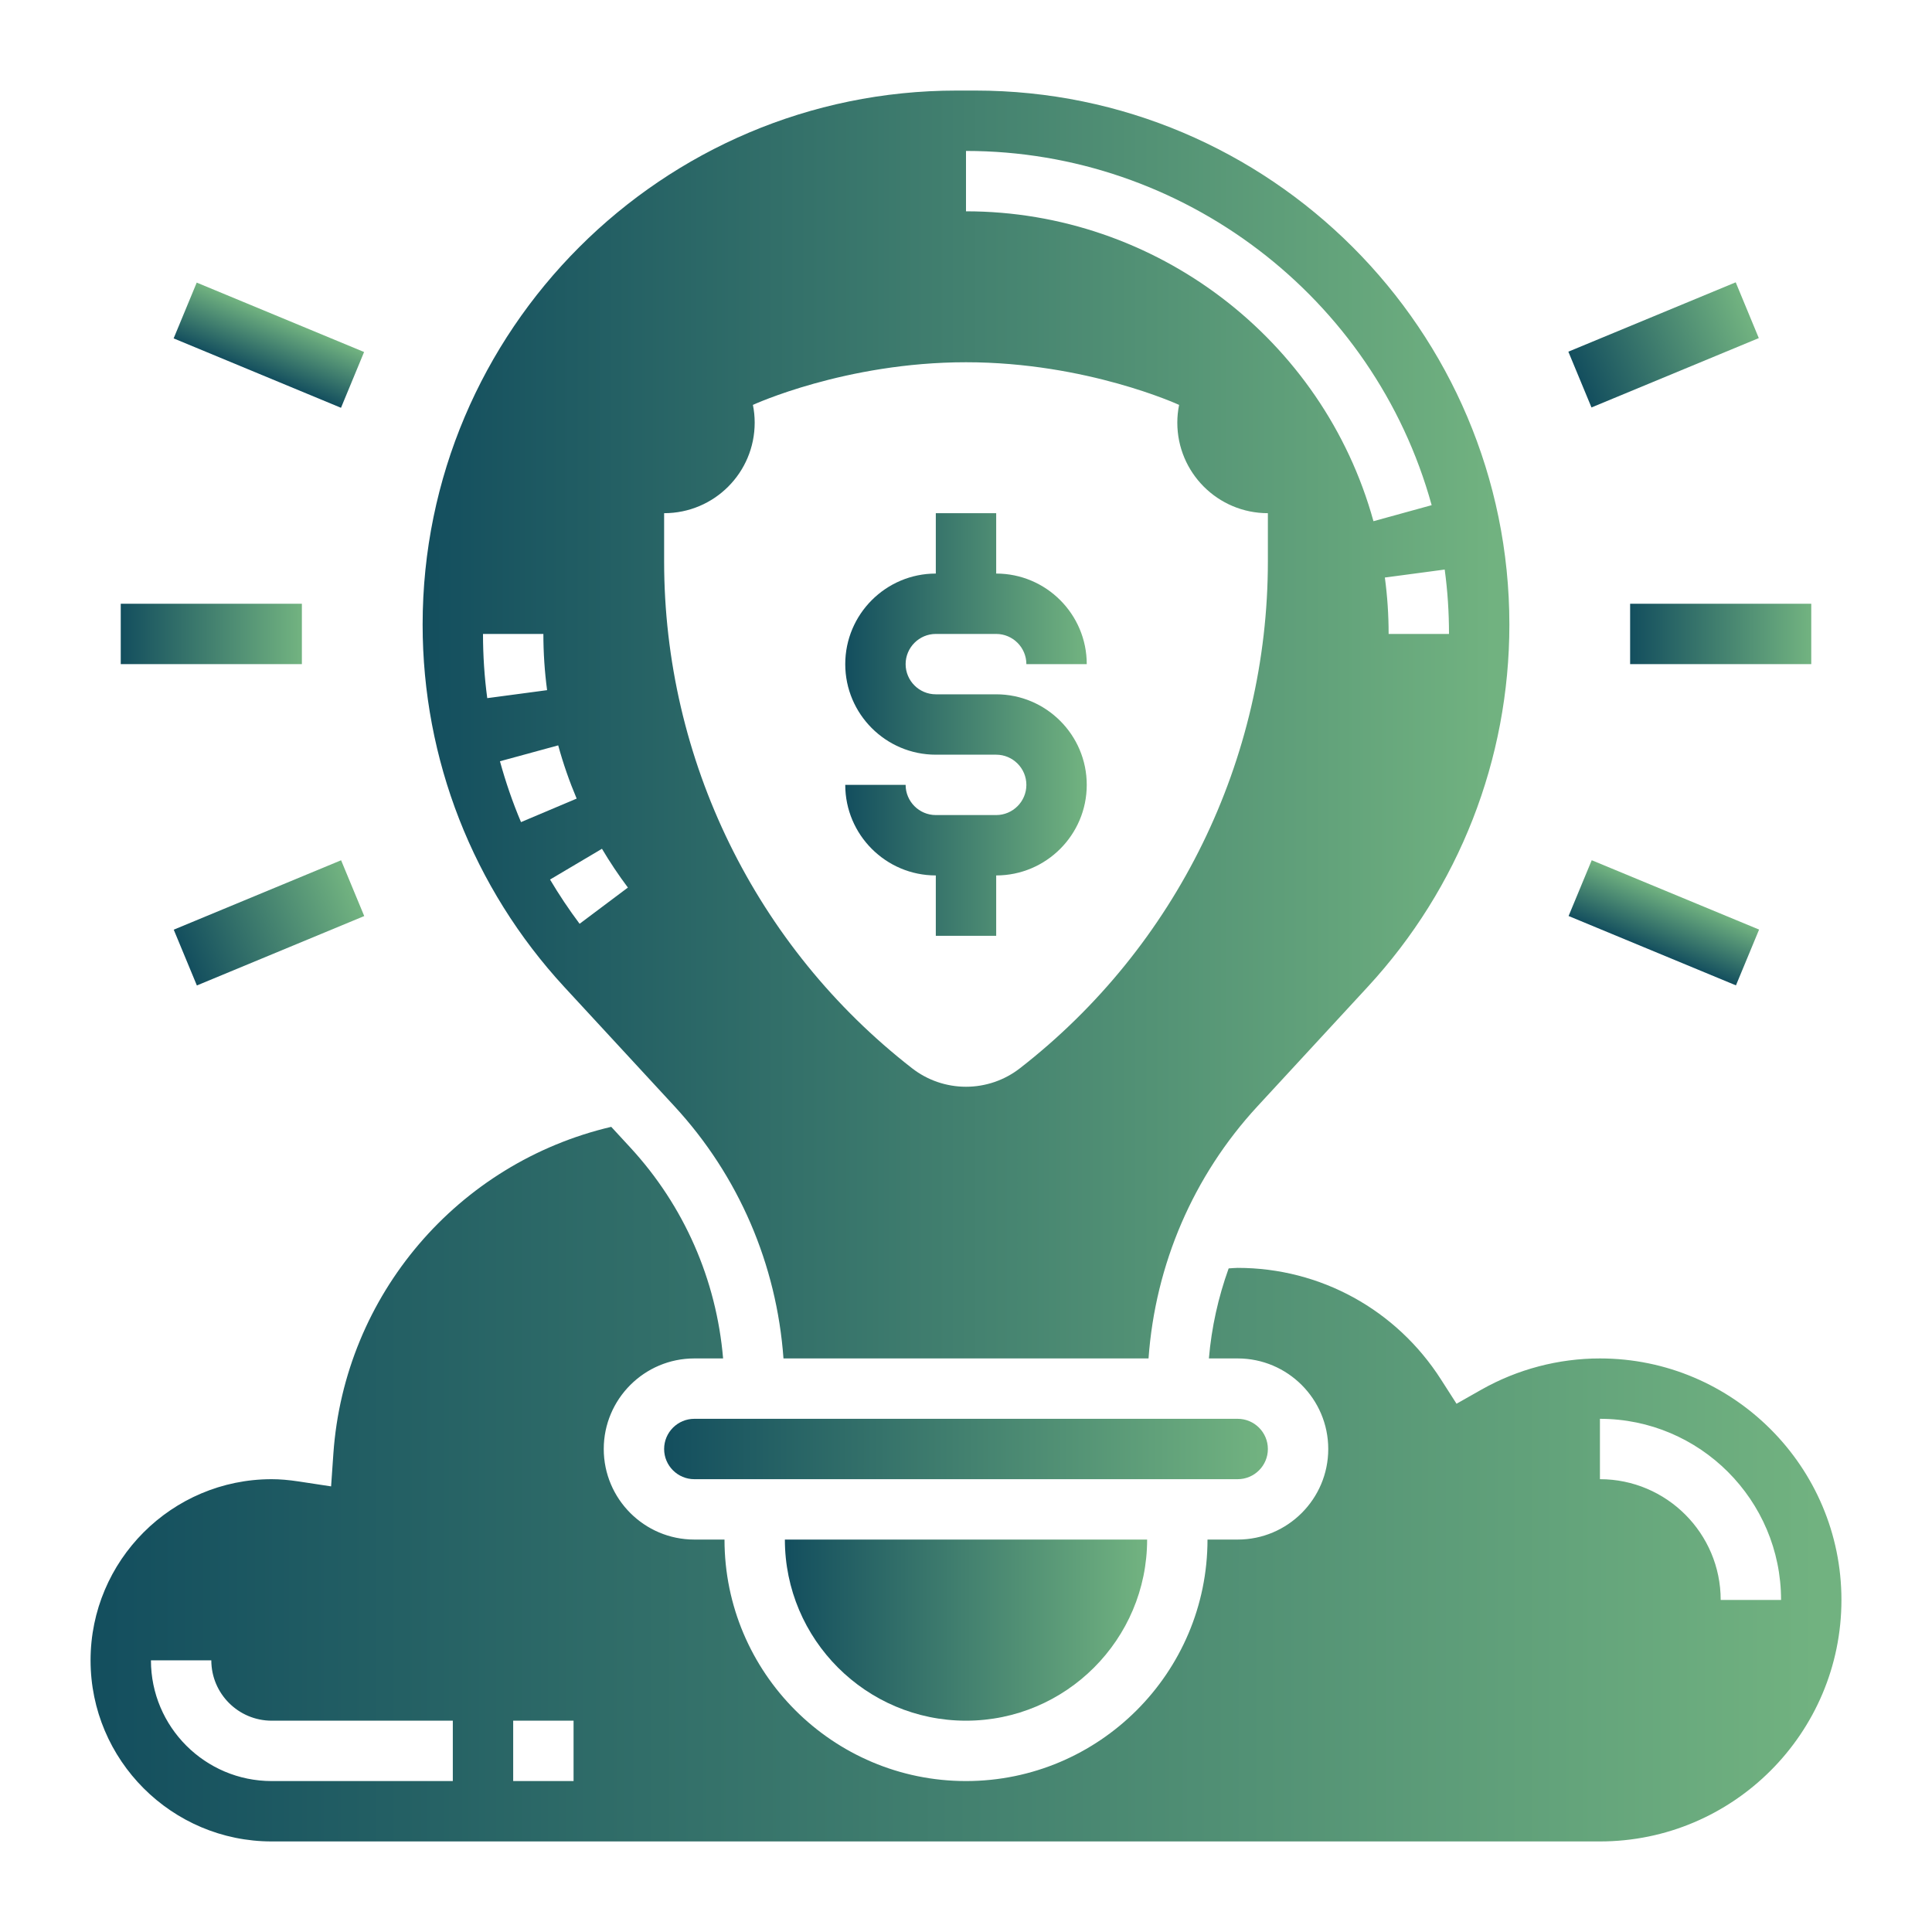 <svg width="40" height="40" viewBox="0 0 40 40" fill="none" xmlns="http://www.w3.org/2000/svg">
<path d="M26.25 30C26.25 29.655 25.969 29.375 25.625 29.375H14.375C14.031 29.375 13.75 29.655 13.75 30C13.75 30.345 14.031 30.625 14.375 30.625H25.625C25.969 30.625 26.25 30.345 26.25 30Z" fill="url(#paint0_linear_1233_462)"/>
<path d="M13.965 22.905C15.296 24.347 16.081 26.182 16.221 28.125H23.779C23.919 26.181 24.703 24.346 26.035 22.904L28.316 20.433C30.208 18.384 31.25 15.72 31.25 12.932C31.25 6.835 26.29 1.875 20.193 1.875H19.807C13.71 1.875 8.75 6.835 8.75 12.932C8.75 15.72 9.792 18.384 11.682 20.433L13.965 22.905ZM30 13.125H28.75C28.75 12.734 28.724 12.341 28.672 11.957L29.911 11.792C29.971 12.231 30 12.679 30 13.125ZM20 3.125C24.484 3.125 28.449 6.141 29.641 10.459L28.436 10.791C27.393 7.014 23.924 4.375 20 4.375V3.125ZM13.75 10.625C14.786 10.625 15.625 9.786 15.625 8.75C15.625 8.624 15.612 8.501 15.588 8.383C15.588 8.383 17.5 7.5 20 7.5C22.5 7.5 24.412 8.383 24.412 8.383C24.388 8.501 24.375 8.624 24.375 8.75C24.375 9.786 25.214 10.625 26.25 10.625V11.624C26.25 15.726 24.356 19.598 21.118 22.116C20.799 22.365 20.405 22.5 20 22.5C19.595 22.5 19.201 22.365 18.882 22.116C15.644 19.598 13.75 15.726 13.75 11.624V10.625ZM10 13.125H11.25C11.25 13.514 11.276 13.906 11.327 14.289L10.088 14.454C10.029 14.015 10 13.568 10 13.125ZM10.351 15.761L11.557 15.432C11.659 15.806 11.788 16.176 11.939 16.534L10.787 17.021C10.614 16.613 10.468 16.188 10.351 15.761ZM12.463 17.573C12.626 17.848 12.807 18.119 13 18.376L12 19.126C11.78 18.832 11.574 18.524 11.388 18.21L12.463 17.573Z" fill="url(#paint1_linear_1233_462)"/>
<path d="M20 35.625C22.068 35.625 23.75 33.943 23.75 31.875H16.25C16.25 33.943 17.932 35.625 20 35.625Z" fill="url(#paint2_linear_1233_462)"/>
<path d="M33.125 28.125C32.268 28.125 31.419 28.348 30.671 28.771L30.156 29.063L29.837 28.565C28.911 27.115 27.336 26.25 25.625 26.25C25.562 26.25 25.501 26.258 25.438 26.261C25.223 26.859 25.083 27.484 25.029 28.125H25.625C26.659 28.125 27.5 28.966 27.5 30C27.5 31.034 26.659 31.875 25.625 31.875H25C25 34.632 22.757 36.875 20 36.875C17.243 36.875 15 34.632 15 31.875H14.375C13.341 31.875 12.5 31.034 12.5 30C12.5 28.966 13.341 28.125 14.375 28.125H14.971C14.833 26.498 14.164 24.964 13.046 23.754L12.655 23.33C9.479 24.076 7.131 26.809 6.902 30.098L6.855 30.774L6.185 30.672C5.972 30.64 5.794 30.625 5.625 30.625C3.557 30.625 1.875 32.307 1.875 34.375C1.875 36.443 3.557 38.125 5.625 38.125H33.125C35.882 38.125 38.125 35.882 38.125 33.125C38.125 30.368 35.882 28.125 33.125 28.125ZM9.375 36.875H5.625C4.246 36.875 3.125 35.754 3.125 34.375H4.375C4.375 35.065 4.936 35.625 5.625 35.625H9.375V36.875ZM11.875 36.875H10.625V35.625H11.875V36.875ZM35.625 33.125C35.625 31.747 34.504 30.625 33.125 30.625V29.375C35.193 29.375 36.875 31.057 36.875 33.125H35.625Z" fill="url(#paint3_linear_1233_462)"/>
<path d="M20.625 16.875H19.375C19.031 16.875 18.75 16.594 18.75 16.25H17.5C17.5 17.284 18.341 18.125 19.375 18.125V19.375H20.625V18.125C21.659 18.125 22.5 17.284 22.5 16.25C22.5 15.216 21.659 14.375 20.625 14.375H19.375C19.031 14.375 18.75 14.094 18.75 13.75C18.75 13.406 19.031 13.125 19.375 13.125H20.625C20.969 13.125 21.25 13.406 21.25 13.75H22.5C22.5 12.716 21.659 11.875 20.625 11.875V10.625H19.375V11.875C18.341 11.875 17.5 12.716 17.5 13.75C17.5 14.784 18.341 15.625 19.375 15.625H20.625C20.969 15.625 21.25 15.906 21.25 16.25C21.25 16.594 20.969 16.875 20.625 16.875Z" fill="url(#paint4_linear_1233_462)"/>
<path d="M33.75 12.5H37.5V13.75H33.75V12.5Z" fill="url(#paint5_linear_1233_462)"/>
<path d="M32.471 7.281L35.936 5.845L36.414 7L32.95 8.436L32.471 7.281Z" fill="url(#paint6_linear_1233_462)"/>
<path d="M3.595 7.006L4.073 5.851L7.538 7.288L7.06 8.443L3.595 7.006Z" fill="url(#paint7_linear_1233_462)"/>
<path d="M2.5 12.5H6.25V13.75H2.5V12.5Z" fill="url(#paint8_linear_1233_462)"/>
<path d="M3.597 19.248L7.062 17.811L7.541 18.966L4.076 20.403L3.597 19.248Z" fill="url(#paint9_linear_1233_462)"/>
<path d="M32.476 18.965L32.955 17.81L36.42 19.246L35.941 20.401L32.476 18.965Z" fill="url(#paint10_linear_1233_462)"/>
<defs>
<linearGradient id="paint0_linear_1233_462" x1="26.076" y1="30.001" x2="13.75" y2="30.001" gradientUnits="userSpaceOnUse">
<stop stop-color="#71B280"/>
<stop offset="1" stop-color="#134E5E"/>
</linearGradient>
<linearGradient id="paint1_linear_1233_462" x1="30.938" y1="15.021" x2="8.75" y2="15.021" gradientUnits="userSpaceOnUse">
<stop stop-color="#71B280"/>
<stop offset="1" stop-color="#134E5E"/>
</linearGradient>
<linearGradient id="paint2_linear_1233_462" x1="23.646" y1="33.753" x2="16.25" y2="33.753" gradientUnits="userSpaceOnUse">
<stop stop-color="#71B280"/>
<stop offset="1" stop-color="#134E5E"/>
</linearGradient>
<linearGradient id="paint3_linear_1233_462" x1="37.621" y1="30.739" x2="1.875" y2="30.739" gradientUnits="userSpaceOnUse">
<stop stop-color="#71B280"/>
<stop offset="1" stop-color="#134E5E"/>
</linearGradient>
<linearGradient id="paint4_linear_1233_462" x1="22.431" y1="15.007" x2="17.5" y2="15.007" gradientUnits="userSpaceOnUse">
<stop stop-color="#71B280"/>
<stop offset="1" stop-color="#134E5E"/>
</linearGradient>
<linearGradient id="paint5_linear_1233_462" x1="37.448" y1="13.126" x2="33.75" y2="13.126" gradientUnits="userSpaceOnUse">
<stop stop-color="#71B280"/>
<stop offset="1" stop-color="#134E5E"/>
</linearGradient>
<linearGradient id="paint6_linear_1233_462" x1="36.127" y1="6.443" x2="32.711" y2="7.86" gradientUnits="userSpaceOnUse">
<stop stop-color="#71B280"/>
<stop offset="1" stop-color="#134E5E"/>
</linearGradient>
<linearGradient id="paint7_linear_1233_462" x1="5.802" y1="6.587" x2="5.33" y2="7.726" gradientUnits="userSpaceOnUse">
<stop stop-color="#71B280"/>
<stop offset="1" stop-color="#134E5E"/>
</linearGradient>
<linearGradient id="paint8_linear_1233_462" x1="6.198" y1="13.126" x2="2.5" y2="13.126" gradientUnits="userSpaceOnUse">
<stop stop-color="#71B280"/>
<stop offset="1" stop-color="#134E5E"/>
</linearGradient>
<linearGradient id="paint9_linear_1233_462" x1="7.254" y1="18.41" x2="3.837" y2="19.826" gradientUnits="userSpaceOnUse">
<stop stop-color="#71B280"/>
<stop offset="1" stop-color="#134E5E"/>
</linearGradient>
<linearGradient id="paint10_linear_1233_462" x1="34.684" y1="18.545" x2="34.211" y2="19.684" gradientUnits="userSpaceOnUse">
<stop stop-color="#71B280"/>
<stop offset="1" stop-color="#134E5E"/>
</linearGradient>
</defs>
</svg>

